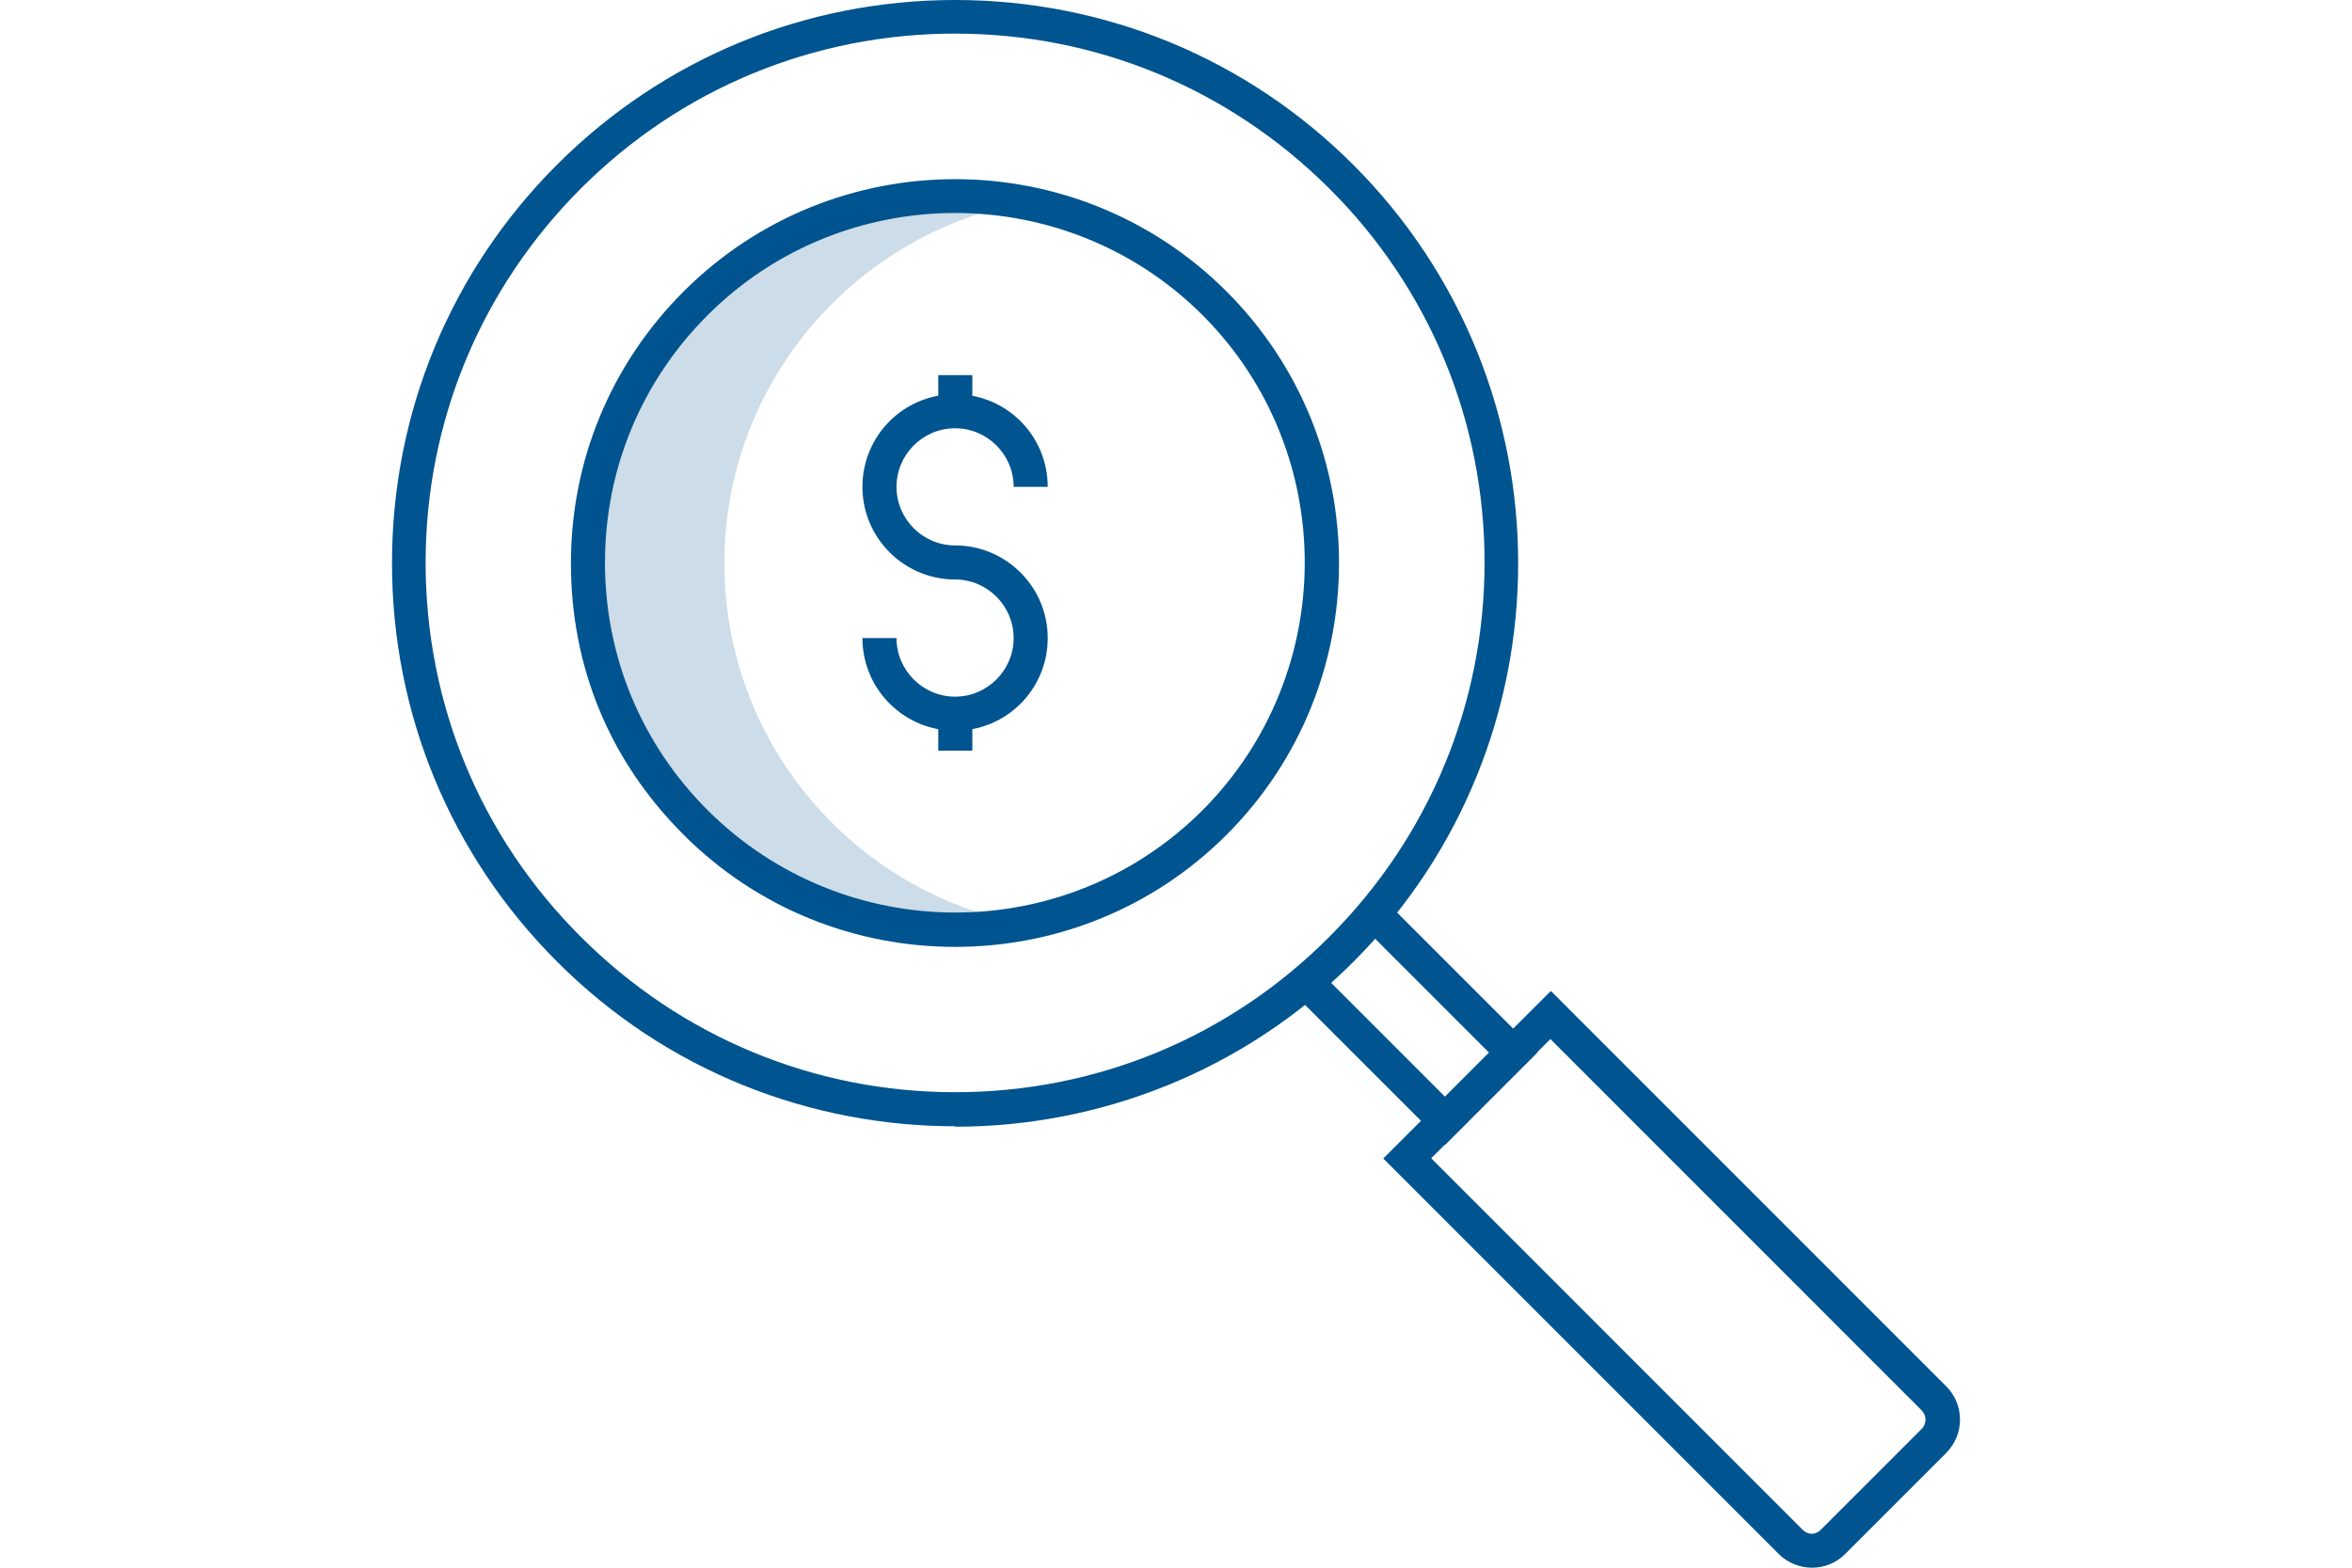 <svg width="120" height="80" viewBox="0 0 120 80" fill="none" xmlns="http://www.w3.org/2000/svg">
<path d="M92.447 80C91.845 80 91.219 79.768 90.756 79.305L70.576 59.119L79.125 50.568L99.305 70.753C99.745 71.194 100 71.796 100 72.445C100 73.094 99.745 73.673 99.305 74.137L94.138 79.305C93.675 79.768 93.073 80 92.447 80ZM73.032 59.119L91.984 78.077C92.239 78.332 92.632 78.332 92.887 78.077L98.054 72.909C98.17 72.793 98.239 72.63 98.239 72.445C98.239 72.26 98.17 72.121 98.054 71.982L79.102 53.024L73.032 59.096V59.119Z" fill="#00548F"/>
<path d="M48.729 57.474C41.361 57.474 33.994 54.67 28.41 49.061C22.989 43.639 20 36.408 20 28.737C20 21.066 22.989 13.835 28.41 8.413C33.831 2.99 41.06 0 48.729 0C56.397 0 63.626 2.99 69.047 8.413C80.261 19.629 80.261 37.868 69.047 49.085C63.441 54.693 56.073 57.497 48.729 57.497V57.474ZM48.729 1.715C41.523 1.715 34.735 4.519 29.638 9.618C24.541 14.716 21.715 21.506 21.715 28.714C21.715 35.921 24.518 42.712 29.638 47.81C34.735 52.908 41.523 55.736 48.729 55.736C55.934 55.736 62.722 52.932 67.819 47.81C72.916 42.712 75.743 35.921 75.743 28.714C75.743 21.506 72.939 14.716 67.819 9.618C62.699 4.519 55.934 1.715 48.729 1.715Z" fill="#00548F"/>
<path d="M48.729 48.32C43.702 48.32 38.697 46.419 34.875 42.596C31.052 38.772 29.129 33.974 29.129 28.737C29.129 23.5 31.168 18.586 34.875 14.878C42.52 7.231 54.938 7.231 62.584 14.878C70.229 22.526 70.229 34.948 62.584 42.596C58.761 46.419 53.757 48.32 48.729 48.32ZM48.729 10.869C44.165 10.869 39.578 12.607 36.103 16.084C32.72 19.467 30.866 23.94 30.866 28.714C30.866 33.488 32.72 37.961 36.103 41.344C43.076 48.297 54.382 48.32 61.356 41.344C68.306 34.368 68.306 23.036 61.356 16.084C57.881 12.607 53.293 10.869 48.729 10.869Z" fill="#00548F"/>
<path d="M73.727 58.424L66.035 50.73L67.263 49.502L73.727 55.968L75.974 53.719L69.51 47.254L70.738 46.025L78.43 53.719L73.727 58.424Z" fill="#00548F"/>
<path opacity="0.2" d="M36.958 28.737C36.958 19.583 43.538 11.981 52.203 10.336C51.068 10.127 49.909 10.011 48.728 10.011C38.395 10.011 30.008 18.401 30.008 28.737C30.008 39.073 38.395 47.462 48.728 47.462C49.909 47.462 51.068 47.346 52.203 47.138C43.515 45.516 36.958 37.891 36.958 28.737Z" fill="#00548F"/>
<path d="M48.728 37.289C46.133 37.289 44.002 35.18 44.002 32.561H45.74C45.74 34.206 47.083 35.55 48.728 35.55C50.373 35.55 51.717 34.206 51.717 32.561C51.717 30.916 50.373 29.571 48.728 29.571C46.133 29.571 44.002 27.462 44.002 24.844C44.002 22.225 46.11 20.116 48.728 20.116C51.346 20.116 53.455 22.225 53.455 24.844H51.717C51.717 23.198 50.373 21.854 48.728 21.854C47.083 21.854 45.74 23.198 45.74 24.844C45.74 26.489 47.083 27.833 48.728 27.833C51.323 27.833 53.455 29.942 53.455 32.561C53.455 35.18 51.346 37.289 48.728 37.289Z" fill="#00548F"/>
<path d="M49.609 19.143H47.871V21.02H49.609V19.143Z" fill="#00548F"/>
<path d="M49.609 36.431H47.871V38.308H49.609V36.431Z" fill="#00548F"/>
</svg>